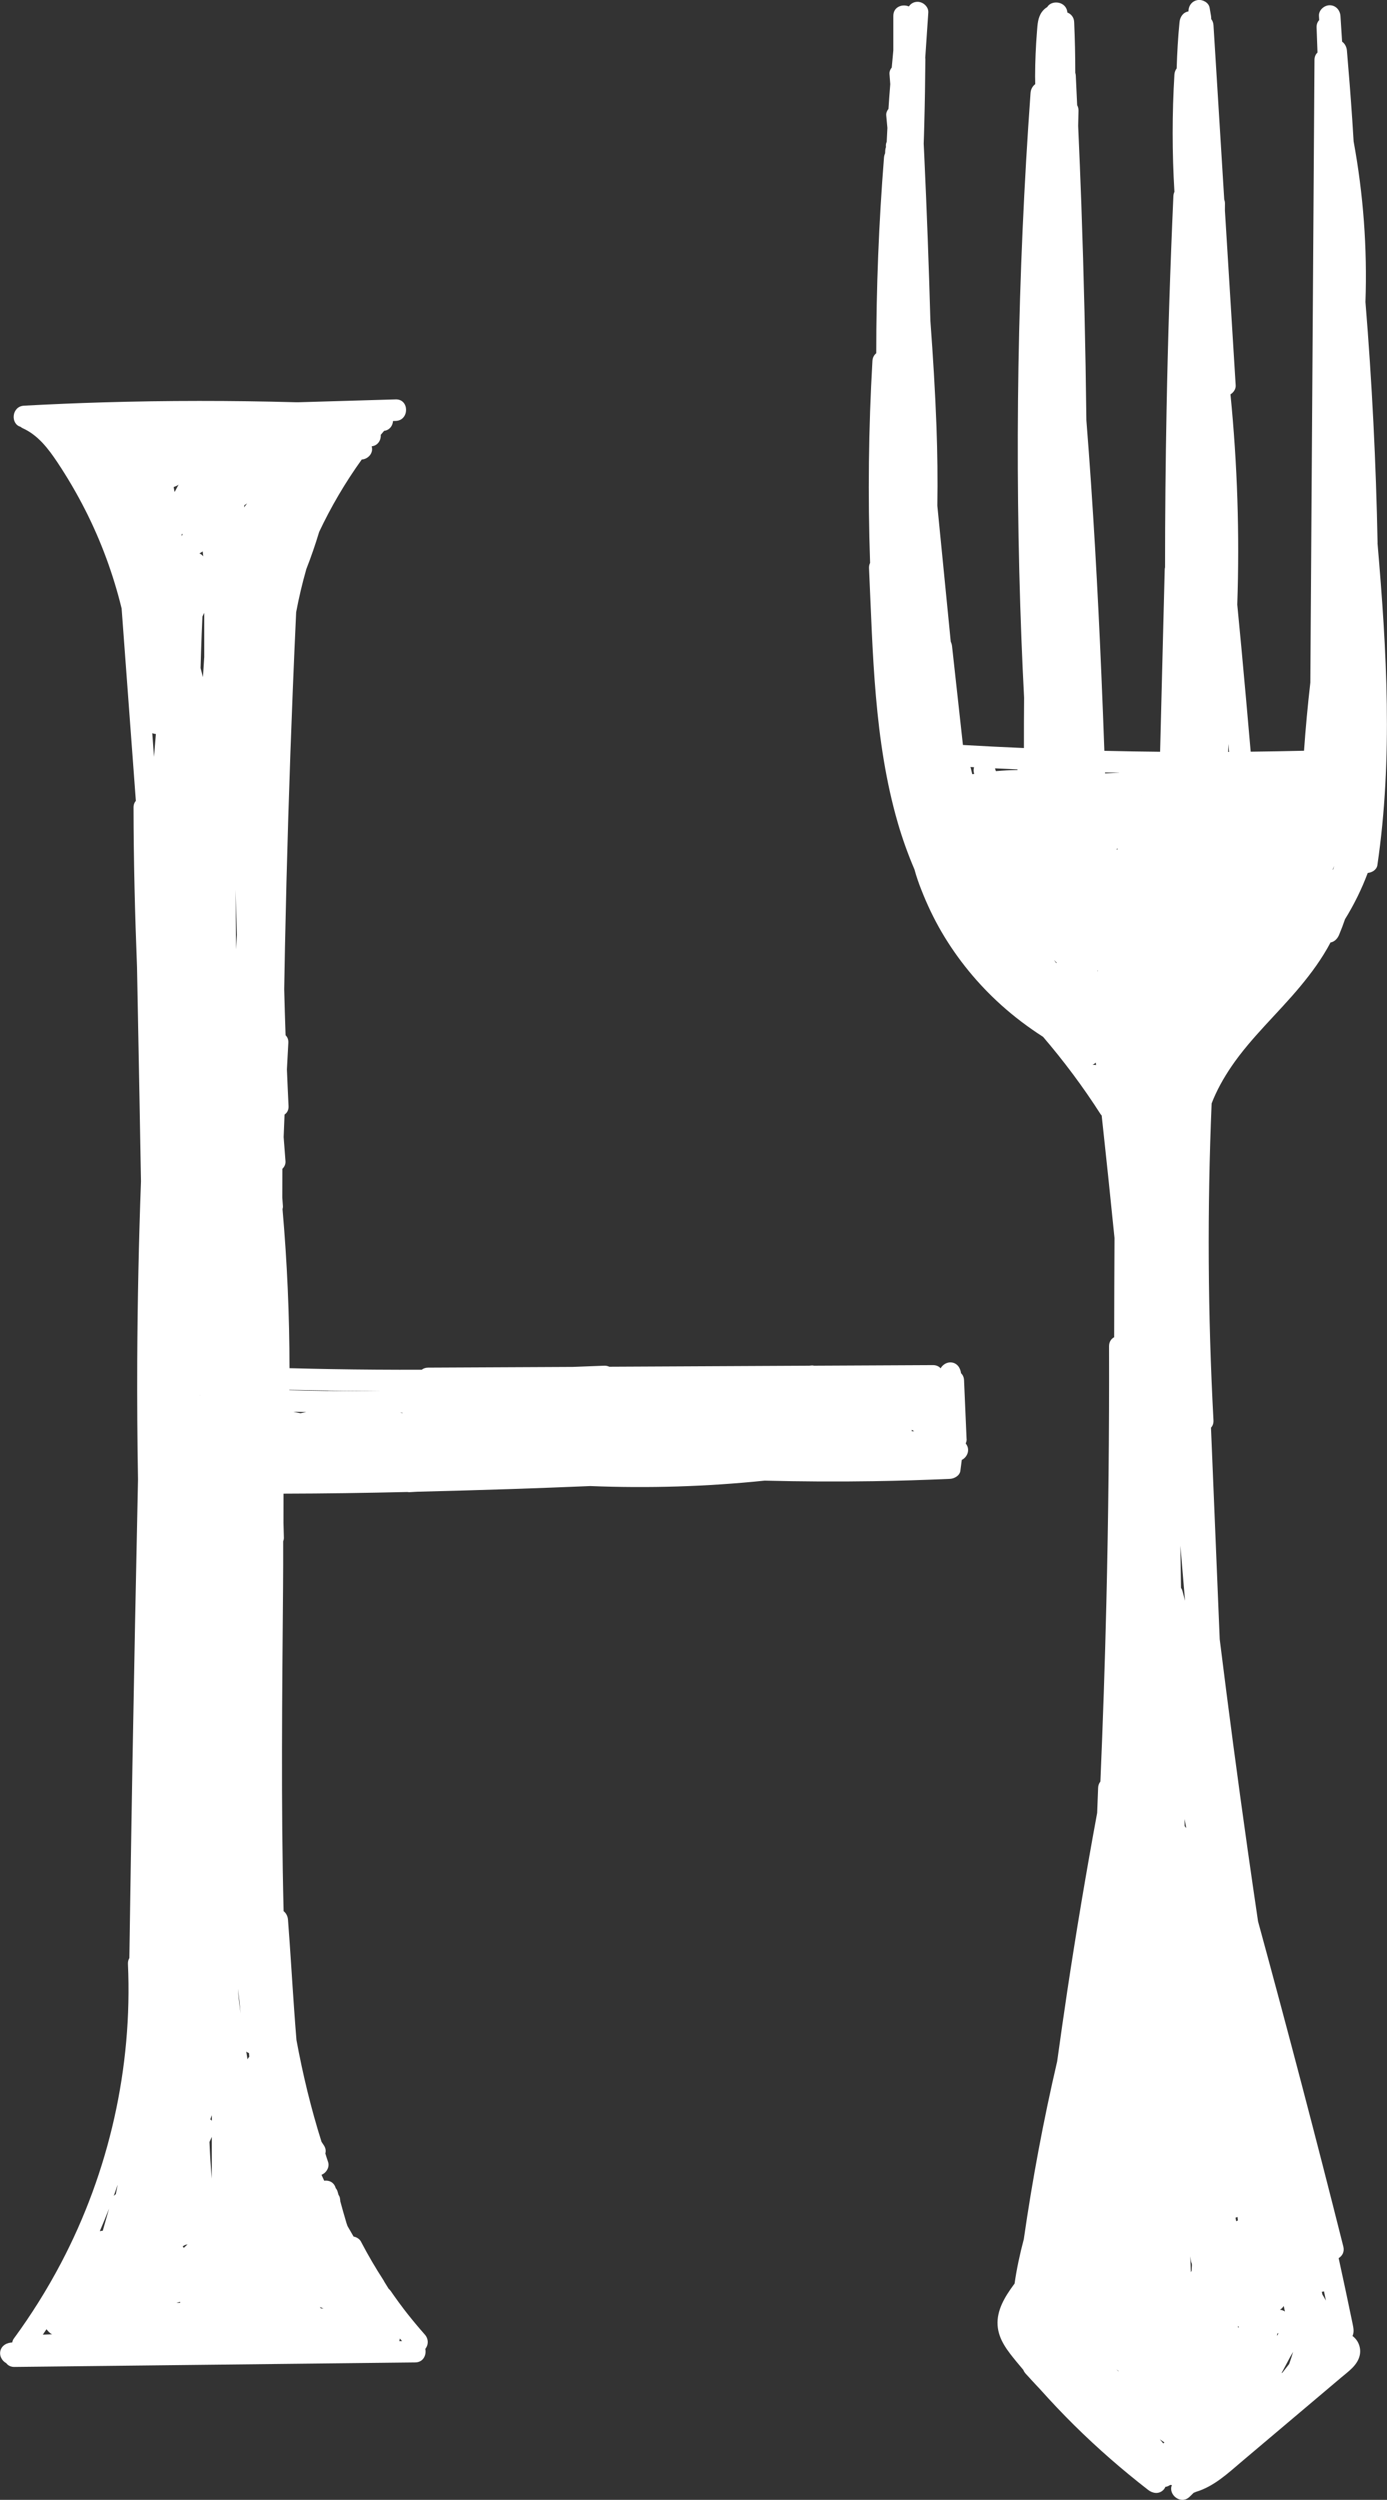 <?xml version="1.0" encoding="UTF-8"?>
<svg id="Layer_2" data-name="Layer 2" xmlns="http://www.w3.org/2000/svg" viewBox="0 0 322.45 581.02">
  <rect x="0" y="0" width="322.45" height="581.02" fill="#333333" stroke="none"/>
  <defs>
    <style>
      .cls-1 {
        fill: #fff;
        stroke-width: 0px;
      }
    </style>
  </defs>
  <g id="Layer_2-2" data-name="Layer 2">
    <g>
      <path class="cls-1" d="M224.71,334.46c-.2-4.56-.39-9.11-.59-13.67-.03-.71-.31-1.25-.7-1.64-.17-1.34-1.03-2.5-2.5-2.5-.89,0-1.81.57-2.24,1.38-.4-.45-.99-.75-1.78-.75-9.21.05-18.43.09-27.64.14-.19-.04-.38-.07-.59-.05-.18.02-.36.04-.54.05l-46.49.24c-.33-.16-.72-.26-1.18-.24-2.43.1-4.85.19-7.28.28-2.56.01-5.12.03-7.68.04l-25.97.13c-.62,0-1.11.19-1.49.49-7.03.02-14.06-.03-21.09-.15-2.89-.05-5.79-.11-8.68-.19-.32,0-.65-.01-.97-.02,0-12.34-.55-24.68-1.62-36.97.07-.23.11-.47.09-.72-.05-.66-.09-1.31-.14-1.97,0-2.23.01-4.46.02-6.69.47-.45.77-1.07.72-1.74-.15-1.88-.29-3.75-.43-5.63.07-1.74.13-3.48.21-5.23.58-.39.98-1.04.93-1.98-.14-2.84-.26-5.68-.38-8.51.11-2.06.21-4.11.33-6.17.05-.78-.22-1.37-.64-1.77-.12-3.56-.24-7.13-.32-10.69.06-3.3.11-6.61.18-9.91.41-20,1.02-40,1.83-60,.24-5.91.49-11.82.77-17.73.63-3.37,1.42-6.71,2.36-10.01,1.11-2.84,2.11-5.73,2.99-8.66,2.78-5.89,6.1-11.53,9.9-16.82,1.27-.06,2.46-1.17,2.4-2.49,0-.2-.05-.39-.09-.58,1.48-.17,2.18-1.45,2.11-2.67.25-.31.52-.61.78-.92,1.3-.17,1.99-1.2,2.07-2.29.21,0,.42-.01.62-.02,3.21-.09,3.22-5.09,0-5-7.5.22-14.99.44-22.49.66-.29,0-.58,0-.86,0-14.91-.41-29.83-.41-44.73.03-6.11.18-12.22.44-18.33.77-2.9.15-3.18,4.25-.82,4.9.14.12.29.23.46.31,3.58,1.61,5.93,4.68,8.06,7.86,2.41,3.61,4.6,7.36,6.56,11.22,3.68,7.25,6.5,14.93,8.43,22.83,1.1,14.87,2.22,29.84,3.31,44.72-.34.39-.55.92-.54,1.6.02,12.35.33,24.7.81,37.04.2,10.22.39,20.45.58,30.67.11,6.38.23,12.76.34,19.13,0,.01,0,.02,0,.03-.51,13.9-.8,27.81-.87,41.72-.04,9.18.02,18.36.18,27.54-.47,22.18-.91,44.37-1.3,66.56-.26,14.89-.49,29.79-.71,44.68-.22.36-.35.8-.33,1.35,1.08,24.09-4.36,48.31-15.61,69.64-3.21,6.09-6.87,11.93-10.94,17.48-.19.26-.3.56-.34.87-.11.01-.22.02-.33.03-1.34.14-2.5,1.05-2.5,2.5,0,.89.59,1.84,1.42,2.27.4.53,1.03.9,1.9.89,24.25-.27,48.51-.55,72.76-.82,6.81-.08,13.62-.15,20.43-.23,1.87-.02,2.65-1.72,2.34-3.14.81-1.03.75-2.37-.13-3.36-1.47-1.66-2.89-3.37-4.26-5.11-.08-.1-.16-.21-.24-.31t0,0c-.15-.2-.3-.39-.45-.59-.34-.45-.67-.9-1.01-1.35-.66-.9-1.31-1.82-1.95-2.74-.14-.2-.31-.38-.49-.54-.34-.54-.68-1.08-1.01-1.63-.05-.11-.09-.21-.16-.31-1.89-2.91-3.64-5.91-5.25-8.99-.33-.64-1-1.05-1.72-1.18-.48-.81-.95-1.62-1.41-2.44-.09-.25-.18-.5-.26-.75-.49-1.67-.97-3.35-1.43-5.04,0-.15,0-.29-.04-.44-.02-.33-.11-.64-.3-.93-.02-.03-.04-.05-.06-.08-.05-.2-.11-.41-.17-.61-.1-.4-.27-.72-.49-.98-.39-1.38-1.56-1.87-2.67-1.71-.21-.46-.42-.92-.63-1.38,1.13-.44,1.94-1.79,1.53-2.99-.23-.65-.43-1.31-.64-1.97.16-.56.1-1.2-.32-1.85-.19-.29-.38-.58-.57-.87-2.44-7.75-4.35-15.65-5.82-23.64-.19-2.27-.36-4.54-.52-6.8-.5-7.06-.91-14.12-1.45-21.17-.06-.8-.43-1.52-1.02-1.98-.62-25.07-.33-50.15-.13-75.22.03-3.58.04-7.16.03-10.74.1-.27.17-.55.16-.85-.03-1.13-.06-2.26-.09-3.39.01-2.28.01-4.56.01-6.84,9.6-.02,19.2-.17,28.79-.39.17.03.35.05.54.04.58-.03,1.15-.06,1.73-.1,7.37-.18,14.73-.39,22.09-.63,6.06-.2,12.11-.44,18.17-.69,13.52.54,27.06.14,40.52-1.26,8.43.21,16.86.27,25.29.13,5.94-.09,11.88-.28,17.81-.54.99-.04,2.25-.74,2.41-1.84.12-.85.23-1.71.33-2.56.86-.41,1.47-1.35,1.47-2.29,0-.61-.22-1.13-.56-1.54.15-.32.24-.67.22-1.03ZM9.96,542.62c.29-.42.57-.84.85-1.26.18.24.38.48.62.71.21.2.44.36.69.47-.72.03-1.44.05-2.16.08ZM23.89,518.47c-.23.02-.46.06-.69.11.75-1.74,1.47-3.49,2.15-5.25-.48,1.71-.96,3.43-1.46,5.14ZM27.32,507.96c-.14.67-.26,1.35-.4,2.02-.17.11-.34.24-.48.41.3-.84.6-1.68.88-2.53,0,.03,0,.07,0,.1ZM35.8,175.91c-.14-1.83-.27-3.67-.4-5.5.27.11.55.17.84.19-.15,1.77-.29,3.54-.44,5.31ZM40.58,114.33c-.07-.37-.14-.75-.21-1.12.13-.05.25-.11.39-.16.3-.1.54-.25.75-.41-.29.54-.58,1.08-.86,1.62-.03.02-.05.05-.07.07ZM41.86,535.23c-.28,0-.55,0-.83,0,.28-.08.57-.16.85-.24-.01.08-.01.16-.02.24ZM42.27,124.62c-.02-.15-.03-.3-.05-.45.08-.02.17-.05.25-.08-.07.18-.13.35-.2.53ZM42.51,522.04c0,.26-.06.08,0,0h0ZM42.58,522.01s-.04.06-.06.09c0-.02,0-.05,0-.07.02-.02.04-.03.07-.02ZM42.76,522.44c-.12-.09-.24-.19-.24-.19.04.04.02-.04,0-.14.06-.06.1-.09.13-.12.07-.03.25-.14.35-.2.04,0,.33-.09.39-.11.18-.04.01-.03.21-.05-.28.27-.57.54-.85.81ZM92.96,543.52c.17.2.34.4.51.6-.22,0-.43,0-.65,0,.08-.2.12-.4.14-.61ZM75.21,536.54c-.2,0-.4-.01-.6-.02-.09-.11-.17-.22-.25-.32.28.11.57.23.85.34ZM47.12,128.16c.04.38.08.77.13,1.15-.23-.31-.54-.53-.89-.68.26-.14.51-.31.76-.47ZM46.5,324.38c0-.08,0-.16,0-.24,0,.08.01.16.02.24,0,0-.01,0-.02,0ZM47.47,152.84c-.1,1.51-.19,3.03-.29,4.54-.18-.7-.37-1.4-.55-2.1.07-2.68.16-5.35.26-8.03.05-1.32.11-2.63.17-3.95.14-.29.27-.58.42-.87v10.41ZM49.24,503.75c0,.86-.01,1.73-.03,2.61-.22-2.84-.4-5.68-.51-8.52.18-.39.36-.78.54-1.18,0,2.36,0,4.73,0,7.09ZM49.25,492.9c-.11-.11-.22-.21-.36-.31.07-.2.14-.41.22-.6.04-.12.1-.24.14-.36,0,.42,0,.85,0,1.27ZM54.9,220.65c-.06-4.62-.11-9.23-.14-13.85.09,3.49.2,6.98.32,10.47-.06,1.13-.12,2.25-.18,3.38ZM55.42,463.6c-.04-.46-.07-.93-.1-1.4.25,1.91.45,3.83.61,5.75-.2-1.45-.39-2.9-.51-4.35ZM56.82,117.42c.21-.14.43-.27.63-.42-.23.31-.48.61-.71.93.03-.17.05-.34.08-.51ZM57.54,478.65c-.09-.6-.19-1.21-.28-1.81.19.15.41.27.63.35.02.28.05.55.07.83-.17.19-.32.4-.43.63ZM69.86,328.47c-.55-.11-1.1-.23-1.66-.35,1,.02,2,.05,3,.07-.45.09-.9.18-1.35.28ZM76.26,323.3c-3-.04-6-.11-9.01-.19,0-.03,0-.05,0-.08,1.49.03,2.98.04,4.47.08,5.54.13,11.08.21,16.63.24.81,0,1.62,0,2.43,0-4.84.02-9.68,0-14.52-.07ZM93.04,328.34c.17,0,.35,0,.52,0,0,0,0,0,0,.01,0,.03.01.07.01.1-.18-.04-.36-.07-.53-.11ZM211.96,332.66c.01-.12.02-.23.03-.35.17.14.36.26.56.35-.2,0-.39,0-.59,0Z"/>
      <path class="cls-1" d="M320.26,126.23c-.36-18.71-1.3-37.4-2.82-56.04.44-12.5-.49-25.02-2.75-37.32-.11-1.69-.21-3.39-.32-5.08-.36-5.35-.78-10.7-1.24-16.04-.07-.85-.48-1.61-1.12-2.07l-.38-5.96c-.09-1.35-1.09-2.5-2.5-2.5-1.29,0-2.59,1.15-2.5,2.5.02.32.04.63.06.95-.39.4-.63.96-.61,1.69.07,1.95.14,3.9.21,5.85-.42.4-.7.97-.7,1.72-.15,22.55-.3,45.1-.45,67.65-.15,22.55-.3,45.1-.45,67.65-.02,3.14-.04,6.27-.06,9.41-.61,5.27-1.1,10.56-1.47,15.85-4.13.1-8.27.17-12.4.22-.7-8.08-1.42-16.16-2.17-24.24-.31-3.32-.63-6.63-.95-9.95.56-16.3.03-32.63-1.58-48.86.73-.45,1.27-1.23,1.21-2.12-.83-13.53-1.67-27.06-2.5-40.58,0-.56.01-1.11.01-1.67,0-.35-.07-.65-.17-.93-.45-7.36-.91-14.72-1.36-22.08-.38-6.14-.76-12.29-1.14-18.43-.04-.58-.23-1.05-.53-1.42,0-.23,0-.46-.04-.7-.11-.64-.22-1.29-.33-1.93-.2-1.21-1.63-1.96-2.74-1.79-1.26.19-2.11,1.18-2.17,2.46,0,.06,0,.12,0,.18-1.21.2-1.96,1.24-2.08,2.46-.36,3.59-.56,7.19-.67,10.8-.29.37-.48.84-.52,1.42-.55,9.08-.54,18.18,0,27.25-.13.29-.22.61-.24.98-.74,16.61-1.28,33.23-1.59,49.85-.23,12.14-.35,24.29-.35,36.44-.05.19-.08.39-.08.6-.36,14.09-.71,28.18-1.07,42.28-4.32-.04-8.64-.12-12.96-.22-.21-5.81-.43-11.62-.68-17.43-.84-19.82-1.93-39.64-3.5-59.42-.19-16.73-.58-33.46-1.17-50.19-.22-6.07-.47-12.15-.74-18.22.03-1.17.06-2.35.08-3.52.01-.5-.11-.92-.31-1.27-.11-2.29-.21-4.59-.32-6.88-.01-.24-.06-.46-.12-.66,0-3.93-.09-7.86-.26-11.79-.05-1.16-.74-1.89-1.58-2.22-.2-2.61-3.64-3.03-4.69-1.26-.46.27-.88.64-1.24,1.14-.95,1.34-1,2.89-1.13,4.48-.28,3.48-.43,6.96-.44,10.45,0,.59.02,1.17.03,1.76,0,.03,0,.06-.01.09-.63.46-1.02,1.21-1.08,2.04-1.52,21.15-2.46,42.34-2.81,63.54-.35,21.2-.12,42.41.7,63.59.17,4.47.38,8.95.61,13.42-.03,3.9-.05,7.8-.04,11.7,0,0-.01,0-.02,0-4.72-.2-9.44-.44-14.16-.71-.84-7.65-1.69-15.3-2.53-22.96-.04-.37-.15-.73-.3-1.05-1.04-10.53-2.08-21.07-3.12-31.6.1-6.13.02-12.27-.2-18.4-.3-8.18-.81-16.35-1.41-24.52-.36-12.77-.83-25.53-1.42-38.29-.05-.99-.1-1.97-.14-2.96.05-1.42.1-2.84.13-4.26.14-5.13.22-10.26.26-15.39,0-.1-.02-.18-.03-.27.24-3.51.47-7.02.71-10.53.09-1.35-1.21-2.5-2.5-2.5-.88,0-1.58.43-2.02,1.08-1.48-.65-3.61.07-3.61,2.18v8.03c-.13,1.33-.25,2.66-.37,3.99-.35.42-.56.94-.52,1.51.06.78.12,1.57.18,2.35-.15,1.92-.3,3.83-.42,5.75-.35.43-.57.95-.52,1.51.09.97.18,1.94.27,2.91-.06,1.08-.11,2.15-.16,3.23-.14.31-.21.64-.19,1,0,.07.01.14.02.21-.09.24-.15.5-.17.79-.01.22-.02.44-.03.67-.14.31-.23.65-.26,1.01-1.2,15.12-1.8,30.29-1.8,45.46-.5.4-.85,1-.89,1.81-.9,15.62-1.08,31.28-.54,46.92-.17.34-.27.73-.25,1.21.91,19.8,1.14,40.02,6.69,59.21,1.07,3.69,2.37,7.31,3.88,10.84.43,1.6.98,3.17,1.58,4.69,1.35,3.45,2.94,6.8,4.82,10,3.68,6.25,8.36,11.96,13.76,16.81,3.03,2.73,6.3,5.19,9.73,7.39,4.84,5.65,9.3,11.62,13.32,17.9.09.15.2.27.31.39,1.03,9.48,2.03,18.97,2.98,28.46-.04,7.69-.07,15.38-.08,23.07-.69.37-1.19,1.07-1.19,2.09.06,19.97-.15,39.95-.63,59.92-.33,13.76-.79,27.51-1.38,41.26-.31.38-.51.87-.53,1.48-.07,1.93-.15,3.86-.22,5.79-2.55,13.81-4.88,27.66-6.97,41.54-.81,5.41-1.58,10.82-2.33,16.23-3.18,13.66-5.76,27.45-7.76,41.34-.9,3.4-1.65,6.84-2.14,10.3-.08.11-.17.23-.25.34-1.99,2.71-3.93,5.86-3.7,9.36.22,3.36,2.34,5.95,4.38,8.45.52.64,1.06,1.27,1.59,1.9.12.31.3.6.53.86,1.12,1.24,2.26,2.47,3.41,3.69,2.56,2.86,5.2,5.65,7.93,8.35,5.41,5.35,11.15,10.35,17.16,15.01,1.07.83,2.5,1.04,3.54,0,.2-.2.36-.45.48-.72.12-.01.25-.03.35-.06.28-.09.53-.22.76-.38.1.01.19.03.3.03.03,0,.07,0,.1,0-.96,2.16,2.05,4.71,4.1,2.73l.98-.95c.17-.04.32-.11.47-.19,4.24-1.25,7.53-4.39,10.83-7.18,3.86-3.26,7.73-6.53,11.59-9.79,3.8-3.21,7.6-6.42,11.4-9.63,1.67-1.41,3.71-2.79,4.27-5.05.43-1.72-.27-3.58-1.66-4.58.41-.93.24-1.81,0-2.96-1.04-5.05-2.12-10.1-3.22-15.14.83-.51,1.39-1.45,1.09-2.68-6.35-25.27-12.97-50.47-19.83-75.6-.82-5.54-1.62-11.08-2.41-16.62-2.31-16.29-4.47-32.61-6.5-48.93-.4-9.69-.8-19.38-1.2-29.07-.28-6.71-.55-13.42-.83-20.12.38-.4.61-.95.58-1.69-1.32-24.53-1.46-49.12-.43-73.67,1.15-3.01,2.77-5.88,4.55-8.51,4.6-6.78,10.76-12.33,15.98-18.6,2.68-3.21,5.16-6.6,7.11-10.3.92-.16,1.62-.88,2-1.8.5-1.19.95-2.39,1.37-3.61,2.1-3.4,3.87-6.99,5.28-10.75,1.02-.09,2.09-.76,2.24-1.8,3.65-24.87,2.18-49.94.03-74.87ZM226.03,179.93c-.11-.46-.23-.91-.33-1.37-.03-.11-.07-.19-.1-.29.28.02.56.03.85.05-.13.43-.16.9-.02,1.36.02.06.04.13.06.19-.15.03-.3.04-.45.07ZM231.52,179.23c-.07-.22-.14-.43-.2-.65,1.74.09,3.48.16,5.23.24,0,.05,0,.1,0,.15-1.68.02-3.36.11-5.03.26ZM245.57,223.86c-.18-.25-.36-.49-.54-.74.21.21.42.42.63.63-.03.03-.06.07-.09.11ZM254.03,247.5s0,0-.01-.01c.2-.1.39-.23.58-.39l.15-.13c.02.19.04.39.06.58-.26-.05-.52-.07-.79-.05ZM255.12,225.76c0-.06.01-.12.02-.19.03,0,.07.02.1.02-.04.05-.08.11-.11.16ZM260.01,551.14c-.16-.15-.32-.3-.48-.45.16.12.32.25.49.37v.08ZM259.59,197.43s.02-.07.02-.11c.07-.03.14-.07.21-.11-.01.07,0,.15-.02.22h-.22ZM260.17,179.61c-1.09.05-2.18.09-3.27.14,0-.07,0-.15,0-.22,1.1.03,2.21.04,3.31.06-.01,0-.02.01-.03.02ZM265.35,184.88s0,0,0,0c0,0,.01,0,.02,0,0,0,0,.01-.01.02ZM270.43,567.9c-.26-.32-.53-.64-.79-.96.36.25.72.5,1.07.75-.09.07-.19.14-.28.21ZM274.88,369.71c-.07-.25-.19-.47-.32-.66-.05-3.27-.1-6.54-.15-9.81.37,4.27.73,8.55,1.09,12.82-.21-.78-.4-1.57-.62-2.35ZM275.41,424.45c0-.56-.02-1.11-.03-1.67.14.7.27,1.4.41,2.1-.12-.15-.25-.29-.38-.44ZM277.03,527.78c-.06.11-.11.22-.17.32-.06-1.23-.1-2.45-.14-3.68.05.38.11.76.16,1.14.03.19.1.37.18.54.01.12.02.24.04.36-.02.44-.06.87-.07,1.31ZM307.73,532.59s.04-.02.07-.03c.15.72.3,1.43.45,2.15-.26-.48-.53-.95-.82-1.41-.05-.21-.09-.43-.14-.64.15-.01.3-.03.44-.07ZM300.62,546.62c-.27.95-.58,1.89-.91,2.82-.53.68-1.05,1.35-1.58,2.03-.07.03-.14.06-.2.1.7-1.32,1.41-2.63,2.11-3.95.19-.33.4-.66.58-1ZM298.44,535.96c.09.43.19.86.28,1.29-.34-.23-.74-.38-1.17-.41.36-.21.67-.51.89-.88ZM296.92,542.42c.11-.05.21-.11.32-.17-.12.22-.24.45-.36.67.02-.17.03-.33.04-.5ZM287.88,540.69c.05.07.12.13.18.19-.08.03-.16.06-.24.09,0-.13,0-.25,0-.38.02.03.05.07.07.1ZM287.69,515.27l.1.83c-.14.04-.28.09-.41.16-.05-.28-.09-.55-.14-.83.15-.04.3-.1.44-.16ZM285.52,174.77c.02-.62.04-1.24.06-1.85.05.62.11,1.23.16,1.85-.07,0-.15,0-.22,0ZM309.92,202.11s-.06-.02-.09-.04c.12-.27.23-.54.35-.81-.08.28-.17.57-.26.85Z"/>
    </g>
  </g>
</svg>